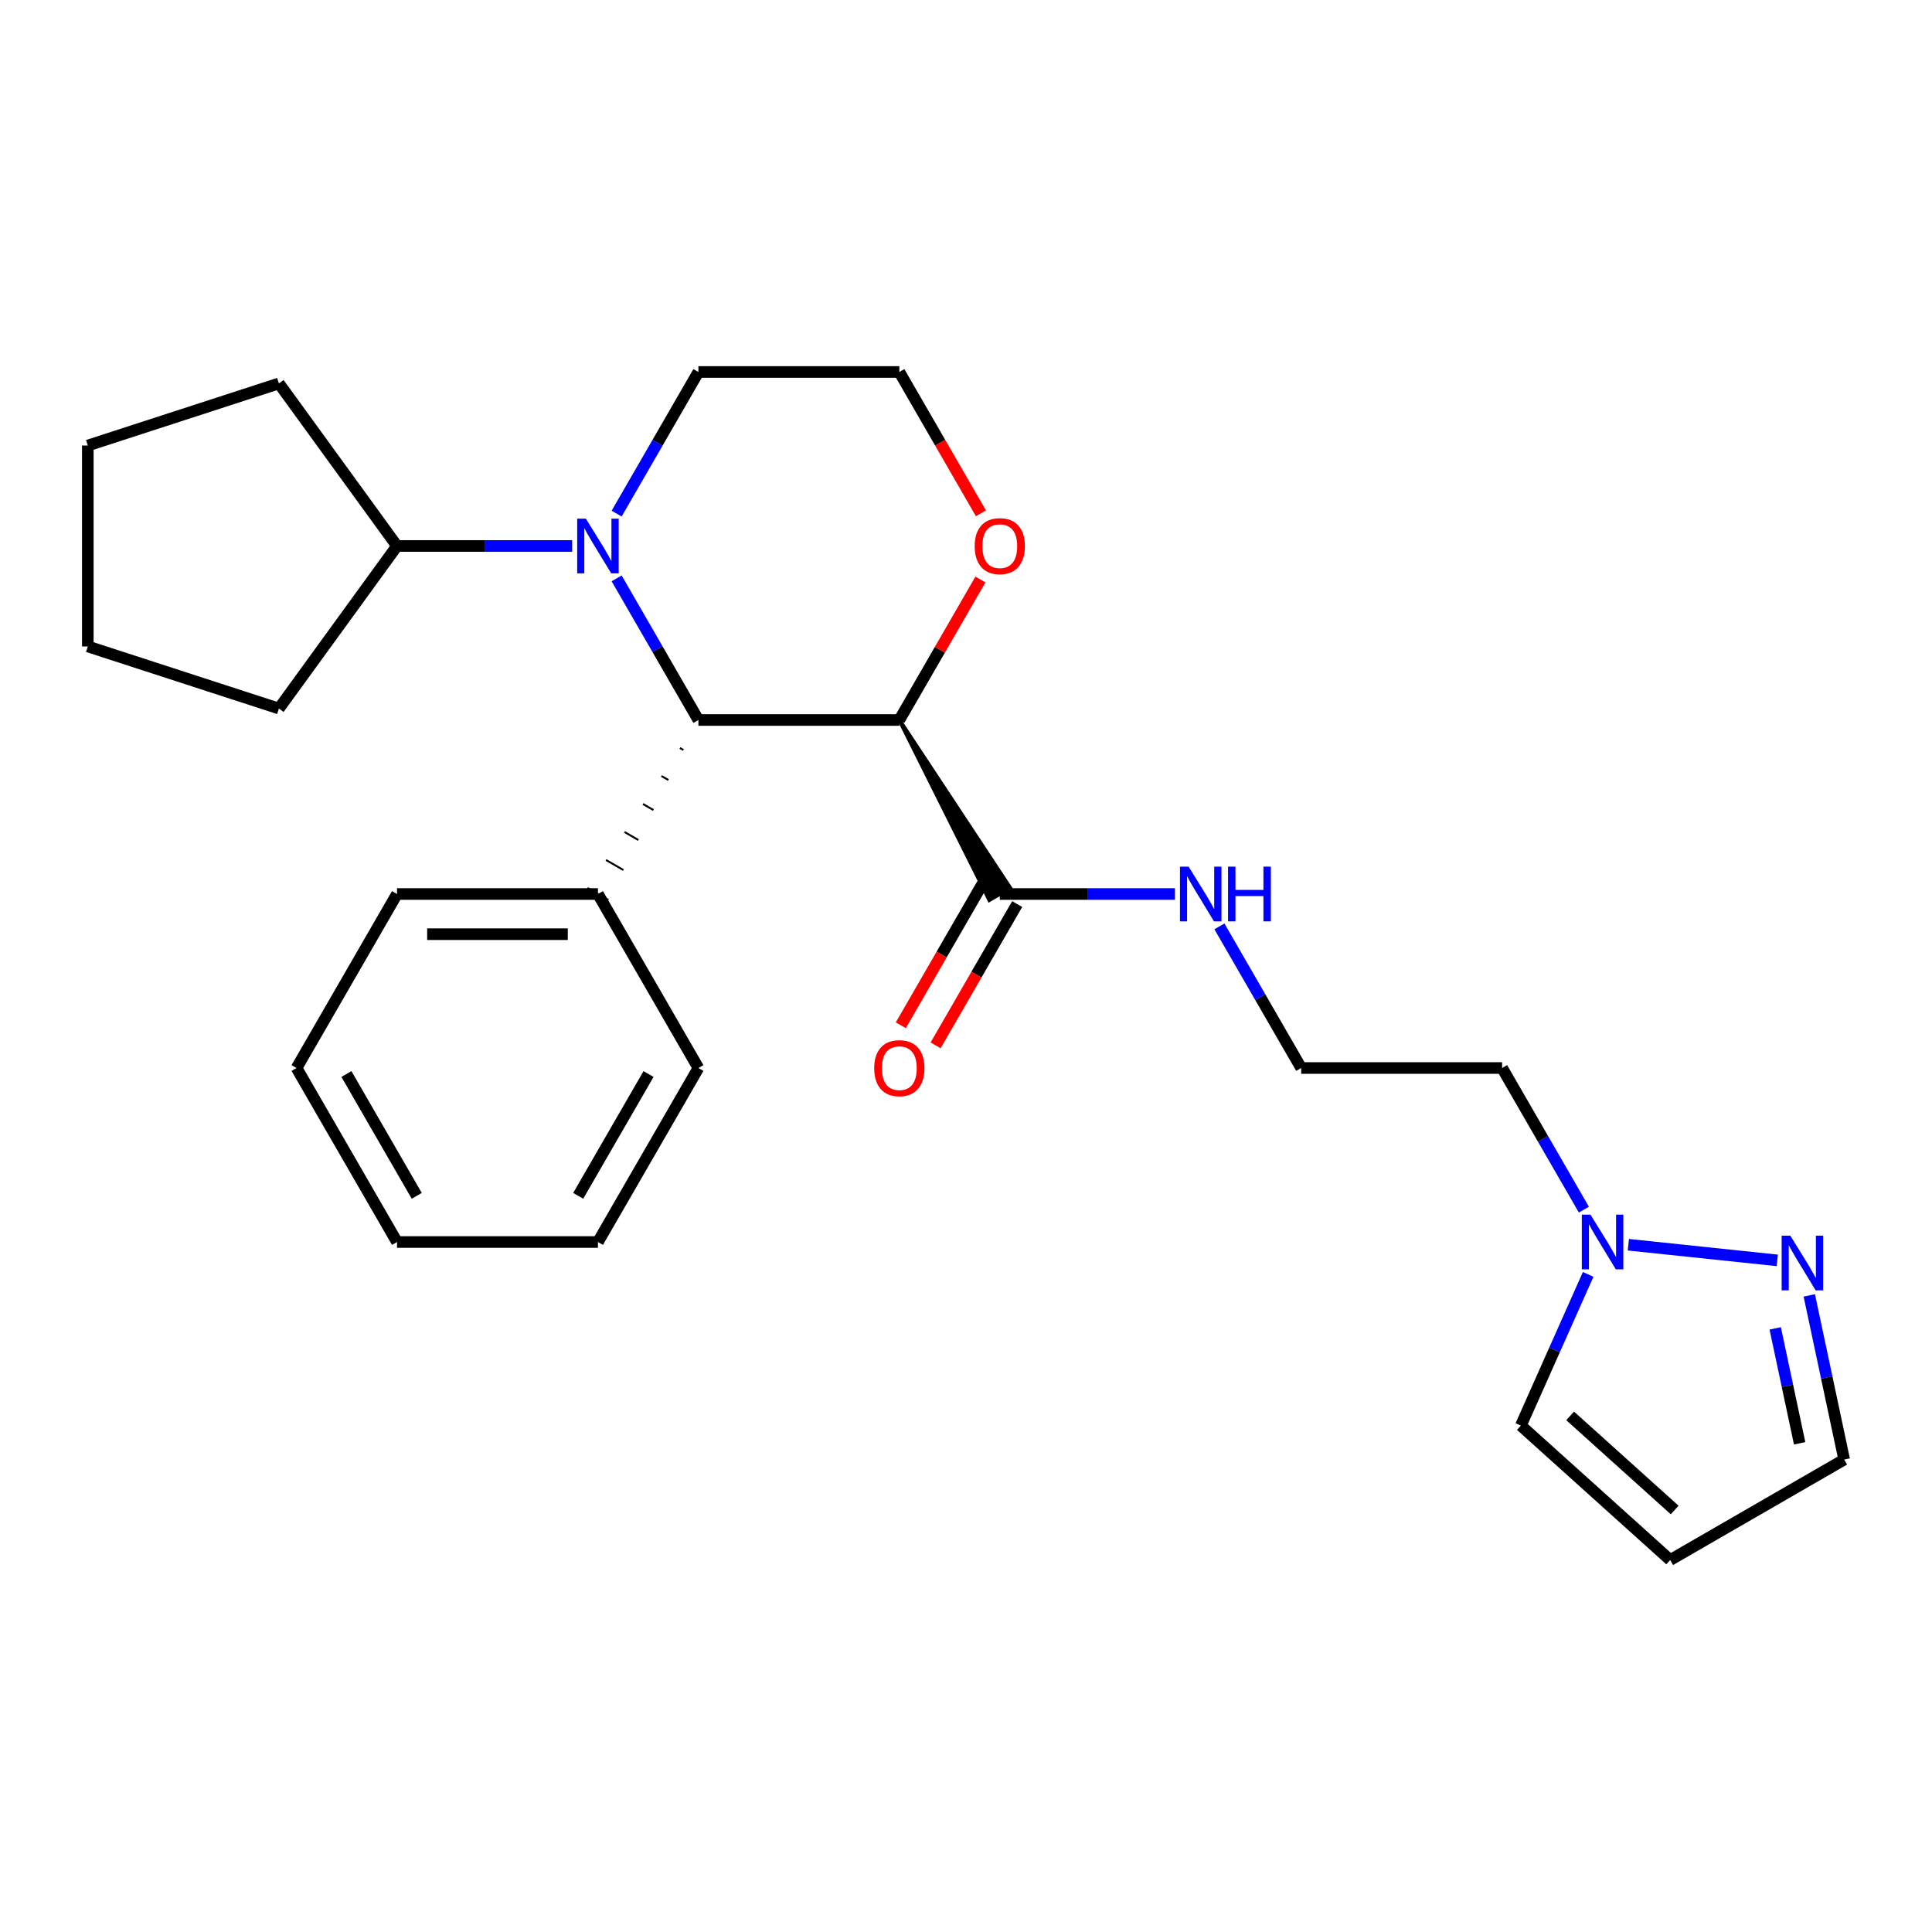 <?xml version='1.0' encoding='iso-8859-1'?>
<svg version='1.1' baseProfile='full'
              xmlns='http://www.w3.org/2000/svg'
                      xmlns:rdkit='http://www.rdkit.org/xml'
                      xmlns:xlink='http://www.w3.org/1999/xlink'
                  xml:space='preserve'
width='1000px' height='1000px' viewBox='0 0 1000 1000'>
<!-- END OF HEADER -->
<rect style='opacity:1.0;fill:#FFFFFF;stroke:none' width='1000' height='1000' x='0' y='0'> </rect>
<path class='bond-1' d='M 465.493,372.668 L 361.493,372.668' style='fill:none;fill-rule:evenodd;stroke:#000000;stroke-width:6px;stroke-linecap:butt;stroke-linejoin:miter;stroke-opacity:1' />
<path class='bond-2' d='M 465.493,372.668 L 512.089,465.854 L 522.897,459.614 Z' style='fill:#000000;fill-rule:evenodd;fill-opacity:1;stroke:#000000;stroke-width:2px;stroke-linecap:butt;stroke-linejoin:miter;stroke-opacity:1;' />
<path class='bond-5' d='M 465.493,372.668 L 486.482,336.315' style='fill:none;fill-rule:evenodd;stroke:#000000;stroke-width:6px;stroke-linecap:butt;stroke-linejoin:miter;stroke-opacity:1' />
<path class='bond-5' d='M 486.482,336.315 L 507.47,299.961' style='fill:none;fill-rule:evenodd;stroke:#FF0000;stroke-width:6px;stroke-linecap:butt;stroke-linejoin:miter;stroke-opacity:1' />
<path class='bond-0' d='M 319.17,299.361 L 340.332,336.015' style='fill:none;fill-rule:evenodd;stroke:#0000FF;stroke-width:6px;stroke-linecap:butt;stroke-linejoin:miter;stroke-opacity:1' />
<path class='bond-0' d='M 340.332,336.015 L 361.493,372.668' style='fill:none;fill-rule:evenodd;stroke:#000000;stroke-width:6px;stroke-linecap:butt;stroke-linejoin:miter;stroke-opacity:1' />
<path class='bond-8' d='M 296.154,282.601 L 250.824,282.601' style='fill:none;fill-rule:evenodd;stroke:#0000FF;stroke-width:6px;stroke-linecap:butt;stroke-linejoin:miter;stroke-opacity:1' />
<path class='bond-8' d='M 250.824,282.601 L 205.494,282.601' style='fill:none;fill-rule:evenodd;stroke:#000000;stroke-width:6px;stroke-linecap:butt;stroke-linejoin:miter;stroke-opacity:1' />
<path class='bond-26' d='M 319.17,265.841 L 340.332,229.188' style='fill:none;fill-rule:evenodd;stroke:#0000FF;stroke-width:6px;stroke-linecap:butt;stroke-linejoin:miter;stroke-opacity:1' />
<path class='bond-26' d='M 340.332,229.188 L 361.493,192.535' style='fill:none;fill-rule:evenodd;stroke:#000000;stroke-width:6px;stroke-linecap:butt;stroke-linejoin:miter;stroke-opacity:1' />
<path class='bond-9' d='M 351.926,387.159 L 353.728,388.199' style='fill:none;fill-rule:evenodd;stroke:#000000;stroke-width:1.0px;stroke-linecap:butt;stroke-linejoin:miter;stroke-opacity:1' />
<path class='bond-9' d='M 342.359,401.65 L 345.962,403.73' style='fill:none;fill-rule:evenodd;stroke:#000000;stroke-width:1.0px;stroke-linecap:butt;stroke-linejoin:miter;stroke-opacity:1' />
<path class='bond-9' d='M 332.792,416.141 L 338.196,419.261' style='fill:none;fill-rule:evenodd;stroke:#000000;stroke-width:1.0px;stroke-linecap:butt;stroke-linejoin:miter;stroke-opacity:1' />
<path class='bond-9' d='M 323.224,430.632 L 330.43,434.792' style='fill:none;fill-rule:evenodd;stroke:#000000;stroke-width:1.0px;stroke-linecap:butt;stroke-linejoin:miter;stroke-opacity:1' />
<path class='bond-9' d='M 313.657,445.123 L 322.664,450.323' style='fill:none;fill-rule:evenodd;stroke:#000000;stroke-width:1.0px;stroke-linecap:butt;stroke-linejoin:miter;stroke-opacity:1' />
<path class='bond-9' d='M 304.09,459.614 L 314.898,465.854' style='fill:none;fill-rule:evenodd;stroke:#000000;stroke-width:1.0px;stroke-linecap:butt;stroke-linejoin:miter;stroke-opacity:1' />
<path class='bond-10' d='M 508.487,457.534 L 487.371,494.107' style='fill:none;fill-rule:evenodd;stroke:#000000;stroke-width:6px;stroke-linecap:butt;stroke-linejoin:miter;stroke-opacity:1' />
<path class='bond-10' d='M 487.371,494.107 L 466.255,530.681' style='fill:none;fill-rule:evenodd;stroke:#FF0000;stroke-width:6px;stroke-linecap:butt;stroke-linejoin:miter;stroke-opacity:1' />
<path class='bond-10' d='M 526.5,467.934 L 505.384,504.507' style='fill:none;fill-rule:evenodd;stroke:#000000;stroke-width:6px;stroke-linecap:butt;stroke-linejoin:miter;stroke-opacity:1' />
<path class='bond-10' d='M 505.384,504.507 L 484.269,541.081' style='fill:none;fill-rule:evenodd;stroke:#FF0000;stroke-width:6px;stroke-linecap:butt;stroke-linejoin:miter;stroke-opacity:1' />
<path class='bond-12' d='M 517.493,462.734 L 562.823,462.734' style='fill:none;fill-rule:evenodd;stroke:#000000;stroke-width:6px;stroke-linecap:butt;stroke-linejoin:miter;stroke-opacity:1' />
<path class='bond-12' d='M 562.823,462.734 L 608.153,462.734' style='fill:none;fill-rule:evenodd;stroke:#0000FF;stroke-width:6px;stroke-linecap:butt;stroke-linejoin:miter;stroke-opacity:1' />
<path class='bond-3' d='M 819.816,626.107 L 798.654,589.454' style='fill:none;fill-rule:evenodd;stroke:#0000FF;stroke-width:6px;stroke-linecap:butt;stroke-linejoin:miter;stroke-opacity:1' />
<path class='bond-3' d='M 798.654,589.454 L 777.493,552.801' style='fill:none;fill-rule:evenodd;stroke:#000000;stroke-width:6px;stroke-linecap:butt;stroke-linejoin:miter;stroke-opacity:1' />
<path class='bond-4' d='M 842.833,644.269 L 919.918,652.371' style='fill:none;fill-rule:evenodd;stroke:#0000FF;stroke-width:6px;stroke-linecap:butt;stroke-linejoin:miter;stroke-opacity:1' />
<path class='bond-7' d='M 822.031,659.627 L 804.611,698.751' style='fill:none;fill-rule:evenodd;stroke:#0000FF;stroke-width:6px;stroke-linecap:butt;stroke-linejoin:miter;stroke-opacity:1' />
<path class='bond-7' d='M 804.611,698.751 L 787.192,737.876' style='fill:none;fill-rule:evenodd;stroke:#000000;stroke-width:6px;stroke-linecap:butt;stroke-linejoin:miter;stroke-opacity:1' />
<path class='bond-11' d='M 936.485,670.498 L 945.515,712.982' style='fill:none;fill-rule:evenodd;stroke:#0000FF;stroke-width:6px;stroke-linecap:butt;stroke-linejoin:miter;stroke-opacity:1' />
<path class='bond-11' d='M 945.515,712.982 L 954.545,755.465' style='fill:none;fill-rule:evenodd;stroke:#000000;stroke-width:6px;stroke-linecap:butt;stroke-linejoin:miter;stroke-opacity:1' />
<path class='bond-11' d='M 918.849,687.568 L 925.17,717.306' style='fill:none;fill-rule:evenodd;stroke:#0000FF;stroke-width:6px;stroke-linecap:butt;stroke-linejoin:miter;stroke-opacity:1' />
<path class='bond-11' d='M 925.17,717.306 L 931.491,747.045' style='fill:none;fill-rule:evenodd;stroke:#000000;stroke-width:6px;stroke-linecap:butt;stroke-linejoin:miter;stroke-opacity:1' />
<path class='bond-15' d='M 507.724,265.681 L 486.609,229.108' style='fill:none;fill-rule:evenodd;stroke:#FF0000;stroke-width:6px;stroke-linecap:butt;stroke-linejoin:miter;stroke-opacity:1' />
<path class='bond-15' d='M 486.609,229.108 L 465.493,192.535' style='fill:none;fill-rule:evenodd;stroke:#000000;stroke-width:6px;stroke-linecap:butt;stroke-linejoin:miter;stroke-opacity:1' />
<path class='bond-6' d='M 864.479,807.465 L 787.192,737.876' style='fill:none;fill-rule:evenodd;stroke:#000000;stroke-width:6px;stroke-linecap:butt;stroke-linejoin:miter;stroke-opacity:1' />
<path class='bond-6' d='M 866.804,781.569 L 812.703,732.857' style='fill:none;fill-rule:evenodd;stroke:#000000;stroke-width:6px;stroke-linecap:butt;stroke-linejoin:miter;stroke-opacity:1' />
<path class='bond-29' d='M 864.479,807.465 L 954.545,755.465' style='fill:none;fill-rule:evenodd;stroke:#000000;stroke-width:6px;stroke-linecap:butt;stroke-linejoin:miter;stroke-opacity:1' />
<path class='bond-19' d='M 205.494,282.601 L 144.364,366.739' style='fill:none;fill-rule:evenodd;stroke:#000000;stroke-width:6px;stroke-linecap:butt;stroke-linejoin:miter;stroke-opacity:1' />
<path class='bond-20' d='M 205.494,282.601 L 144.364,198.464' style='fill:none;fill-rule:evenodd;stroke:#000000;stroke-width:6px;stroke-linecap:butt;stroke-linejoin:miter;stroke-opacity:1' />
<path class='bond-17' d='M 309.494,462.734 L 205.494,462.734' style='fill:none;fill-rule:evenodd;stroke:#000000;stroke-width:6px;stroke-linecap:butt;stroke-linejoin:miter;stroke-opacity:1' />
<path class='bond-17' d='M 293.894,483.534 L 221.094,483.534' style='fill:none;fill-rule:evenodd;stroke:#000000;stroke-width:6px;stroke-linecap:butt;stroke-linejoin:miter;stroke-opacity:1' />
<path class='bond-18' d='M 309.494,462.734 L 361.493,552.801' style='fill:none;fill-rule:evenodd;stroke:#000000;stroke-width:6px;stroke-linecap:butt;stroke-linejoin:miter;stroke-opacity:1' />
<path class='bond-16' d='M 631.169,479.494 L 652.331,516.147' style='fill:none;fill-rule:evenodd;stroke:#0000FF;stroke-width:6px;stroke-linecap:butt;stroke-linejoin:miter;stroke-opacity:1' />
<path class='bond-16' d='M 652.331,516.147 L 673.493,552.801' style='fill:none;fill-rule:evenodd;stroke:#000000;stroke-width:6px;stroke-linecap:butt;stroke-linejoin:miter;stroke-opacity:1' />
<path class='bond-13' d='M 777.493,552.801 L 673.493,552.801' style='fill:none;fill-rule:evenodd;stroke:#000000;stroke-width:6px;stroke-linecap:butt;stroke-linejoin:miter;stroke-opacity:1' />
<path class='bond-14' d='M 361.493,192.535 L 465.493,192.535' style='fill:none;fill-rule:evenodd;stroke:#000000;stroke-width:6px;stroke-linecap:butt;stroke-linejoin:miter;stroke-opacity:1' />
<path class='bond-22' d='M 205.494,462.734 L 153.494,552.801' style='fill:none;fill-rule:evenodd;stroke:#000000;stroke-width:6px;stroke-linecap:butt;stroke-linejoin:miter;stroke-opacity:1' />
<path class='bond-21' d='M 361.493,552.801 L 309.494,642.867' style='fill:none;fill-rule:evenodd;stroke:#000000;stroke-width:6px;stroke-linecap:butt;stroke-linejoin:miter;stroke-opacity:1' />
<path class='bond-21' d='M 335.68,555.911 L 299.28,618.957' style='fill:none;fill-rule:evenodd;stroke:#000000;stroke-width:6px;stroke-linecap:butt;stroke-linejoin:miter;stroke-opacity:1' />
<path class='bond-24' d='M 144.364,366.739 L 45.455,334.601' style='fill:none;fill-rule:evenodd;stroke:#000000;stroke-width:6px;stroke-linecap:butt;stroke-linejoin:miter;stroke-opacity:1' />
<path class='bond-23' d='M 144.364,198.464 L 45.455,230.601' style='fill:none;fill-rule:evenodd;stroke:#000000;stroke-width:6px;stroke-linecap:butt;stroke-linejoin:miter;stroke-opacity:1' />
<path class='bond-25' d='M 309.494,642.867 L 205.494,642.867' style='fill:none;fill-rule:evenodd;stroke:#000000;stroke-width:6px;stroke-linecap:butt;stroke-linejoin:miter;stroke-opacity:1' />
<path class='bond-27' d='M 153.494,552.801 L 205.494,642.867' style='fill:none;fill-rule:evenodd;stroke:#000000;stroke-width:6px;stroke-linecap:butt;stroke-linejoin:miter;stroke-opacity:1' />
<path class='bond-27' d='M 179.307,555.911 L 215.707,618.957' style='fill:none;fill-rule:evenodd;stroke:#000000;stroke-width:6px;stroke-linecap:butt;stroke-linejoin:miter;stroke-opacity:1' />
<path class='bond-28' d='M 45.455,230.601 L 45.455,334.601' style='fill:none;fill-rule:evenodd;stroke:#000000;stroke-width:6px;stroke-linecap:butt;stroke-linejoin:miter;stroke-opacity:1' />
<path  class='atom-1' d='M 303.234 268.441
L 312.514 283.441
Q 313.434 284.921, 314.914 287.601
Q 316.394 290.281, 316.474 290.441
L 316.474 268.441
L 320.234 268.441
L 320.234 296.761
L 316.354 296.761
L 306.394 280.361
Q 305.234 278.441, 303.994 276.241
Q 302.794 274.041, 302.434 273.361
L 302.434 296.761
L 298.754 296.761
L 298.754 268.441
L 303.234 268.441
' fill='#0000FF'/>
<path  class='atom-4' d='M 823.233 628.707
L 832.513 643.707
Q 833.433 645.187, 834.913 647.867
Q 836.393 650.547, 836.473 650.707
L 836.473 628.707
L 840.233 628.707
L 840.233 657.027
L 836.353 657.027
L 826.393 640.627
Q 825.233 638.707, 823.993 636.507
Q 822.793 634.307, 822.433 633.627
L 822.433 657.027
L 818.753 657.027
L 818.753 628.707
L 823.233 628.707
' fill='#0000FF'/>
<path  class='atom-5' d='M 926.663 639.578
L 935.943 654.578
Q 936.863 656.058, 938.343 658.738
Q 939.823 661.418, 939.903 661.578
L 939.903 639.578
L 943.663 639.578
L 943.663 667.898
L 939.783 667.898
L 929.823 651.498
Q 928.663 649.578, 927.423 647.378
Q 926.223 645.178, 925.863 644.498
L 925.863 667.898
L 922.183 667.898
L 922.183 639.578
L 926.663 639.578
' fill='#0000FF'/>
<path  class='atom-6' d='M 504.493 282.681
Q 504.493 275.881, 507.853 272.081
Q 511.213 268.281, 517.493 268.281
Q 523.773 268.281, 527.133 272.081
Q 530.493 275.881, 530.493 282.681
Q 530.493 289.561, 527.093 293.481
Q 523.693 297.361, 517.493 297.361
Q 511.253 297.361, 507.853 293.481
Q 504.493 289.601, 504.493 282.681
M 517.493 294.161
Q 521.813 294.161, 524.133 291.281
Q 526.493 288.361, 526.493 282.681
Q 526.493 277.121, 524.133 274.321
Q 521.813 271.481, 517.493 271.481
Q 513.173 271.481, 510.813 274.281
Q 508.493 277.081, 508.493 282.681
Q 508.493 288.401, 510.813 291.281
Q 513.173 294.161, 517.493 294.161
' fill='#FF0000'/>
<path  class='atom-11' d='M 452.493 552.881
Q 452.493 546.081, 455.853 542.281
Q 459.213 538.481, 465.493 538.481
Q 471.773 538.481, 475.133 542.281
Q 478.493 546.081, 478.493 552.881
Q 478.493 559.761, 475.093 563.681
Q 471.693 567.561, 465.493 567.561
Q 459.253 567.561, 455.853 563.681
Q 452.493 559.801, 452.493 552.881
M 465.493 564.361
Q 469.813 564.361, 472.133 561.481
Q 474.493 558.561, 474.493 552.881
Q 474.493 547.321, 472.133 544.521
Q 469.813 541.681, 465.493 541.681
Q 461.173 541.681, 458.813 544.481
Q 456.493 547.281, 456.493 552.881
Q 456.493 558.601, 458.813 561.481
Q 461.173 564.361, 465.493 564.361
' fill='#FF0000'/>
<path  class='atom-13' d='M 615.233 448.574
L 624.513 463.574
Q 625.433 465.054, 626.913 467.734
Q 628.393 470.414, 628.473 470.574
L 628.473 448.574
L 632.233 448.574
L 632.233 476.894
L 628.353 476.894
L 618.393 460.494
Q 617.233 458.574, 615.993 456.374
Q 614.793 454.174, 614.433 453.494
L 614.433 476.894
L 610.753 476.894
L 610.753 448.574
L 615.233 448.574
' fill='#0000FF'/>
<path  class='atom-13' d='M 635.633 448.574
L 639.473 448.574
L 639.473 460.614
L 653.953 460.614
L 653.953 448.574
L 657.793 448.574
L 657.793 476.894
L 653.953 476.894
L 653.953 463.814
L 639.473 463.814
L 639.473 476.894
L 635.633 476.894
L 635.633 448.574
' fill='#0000FF'/>
</svg>
